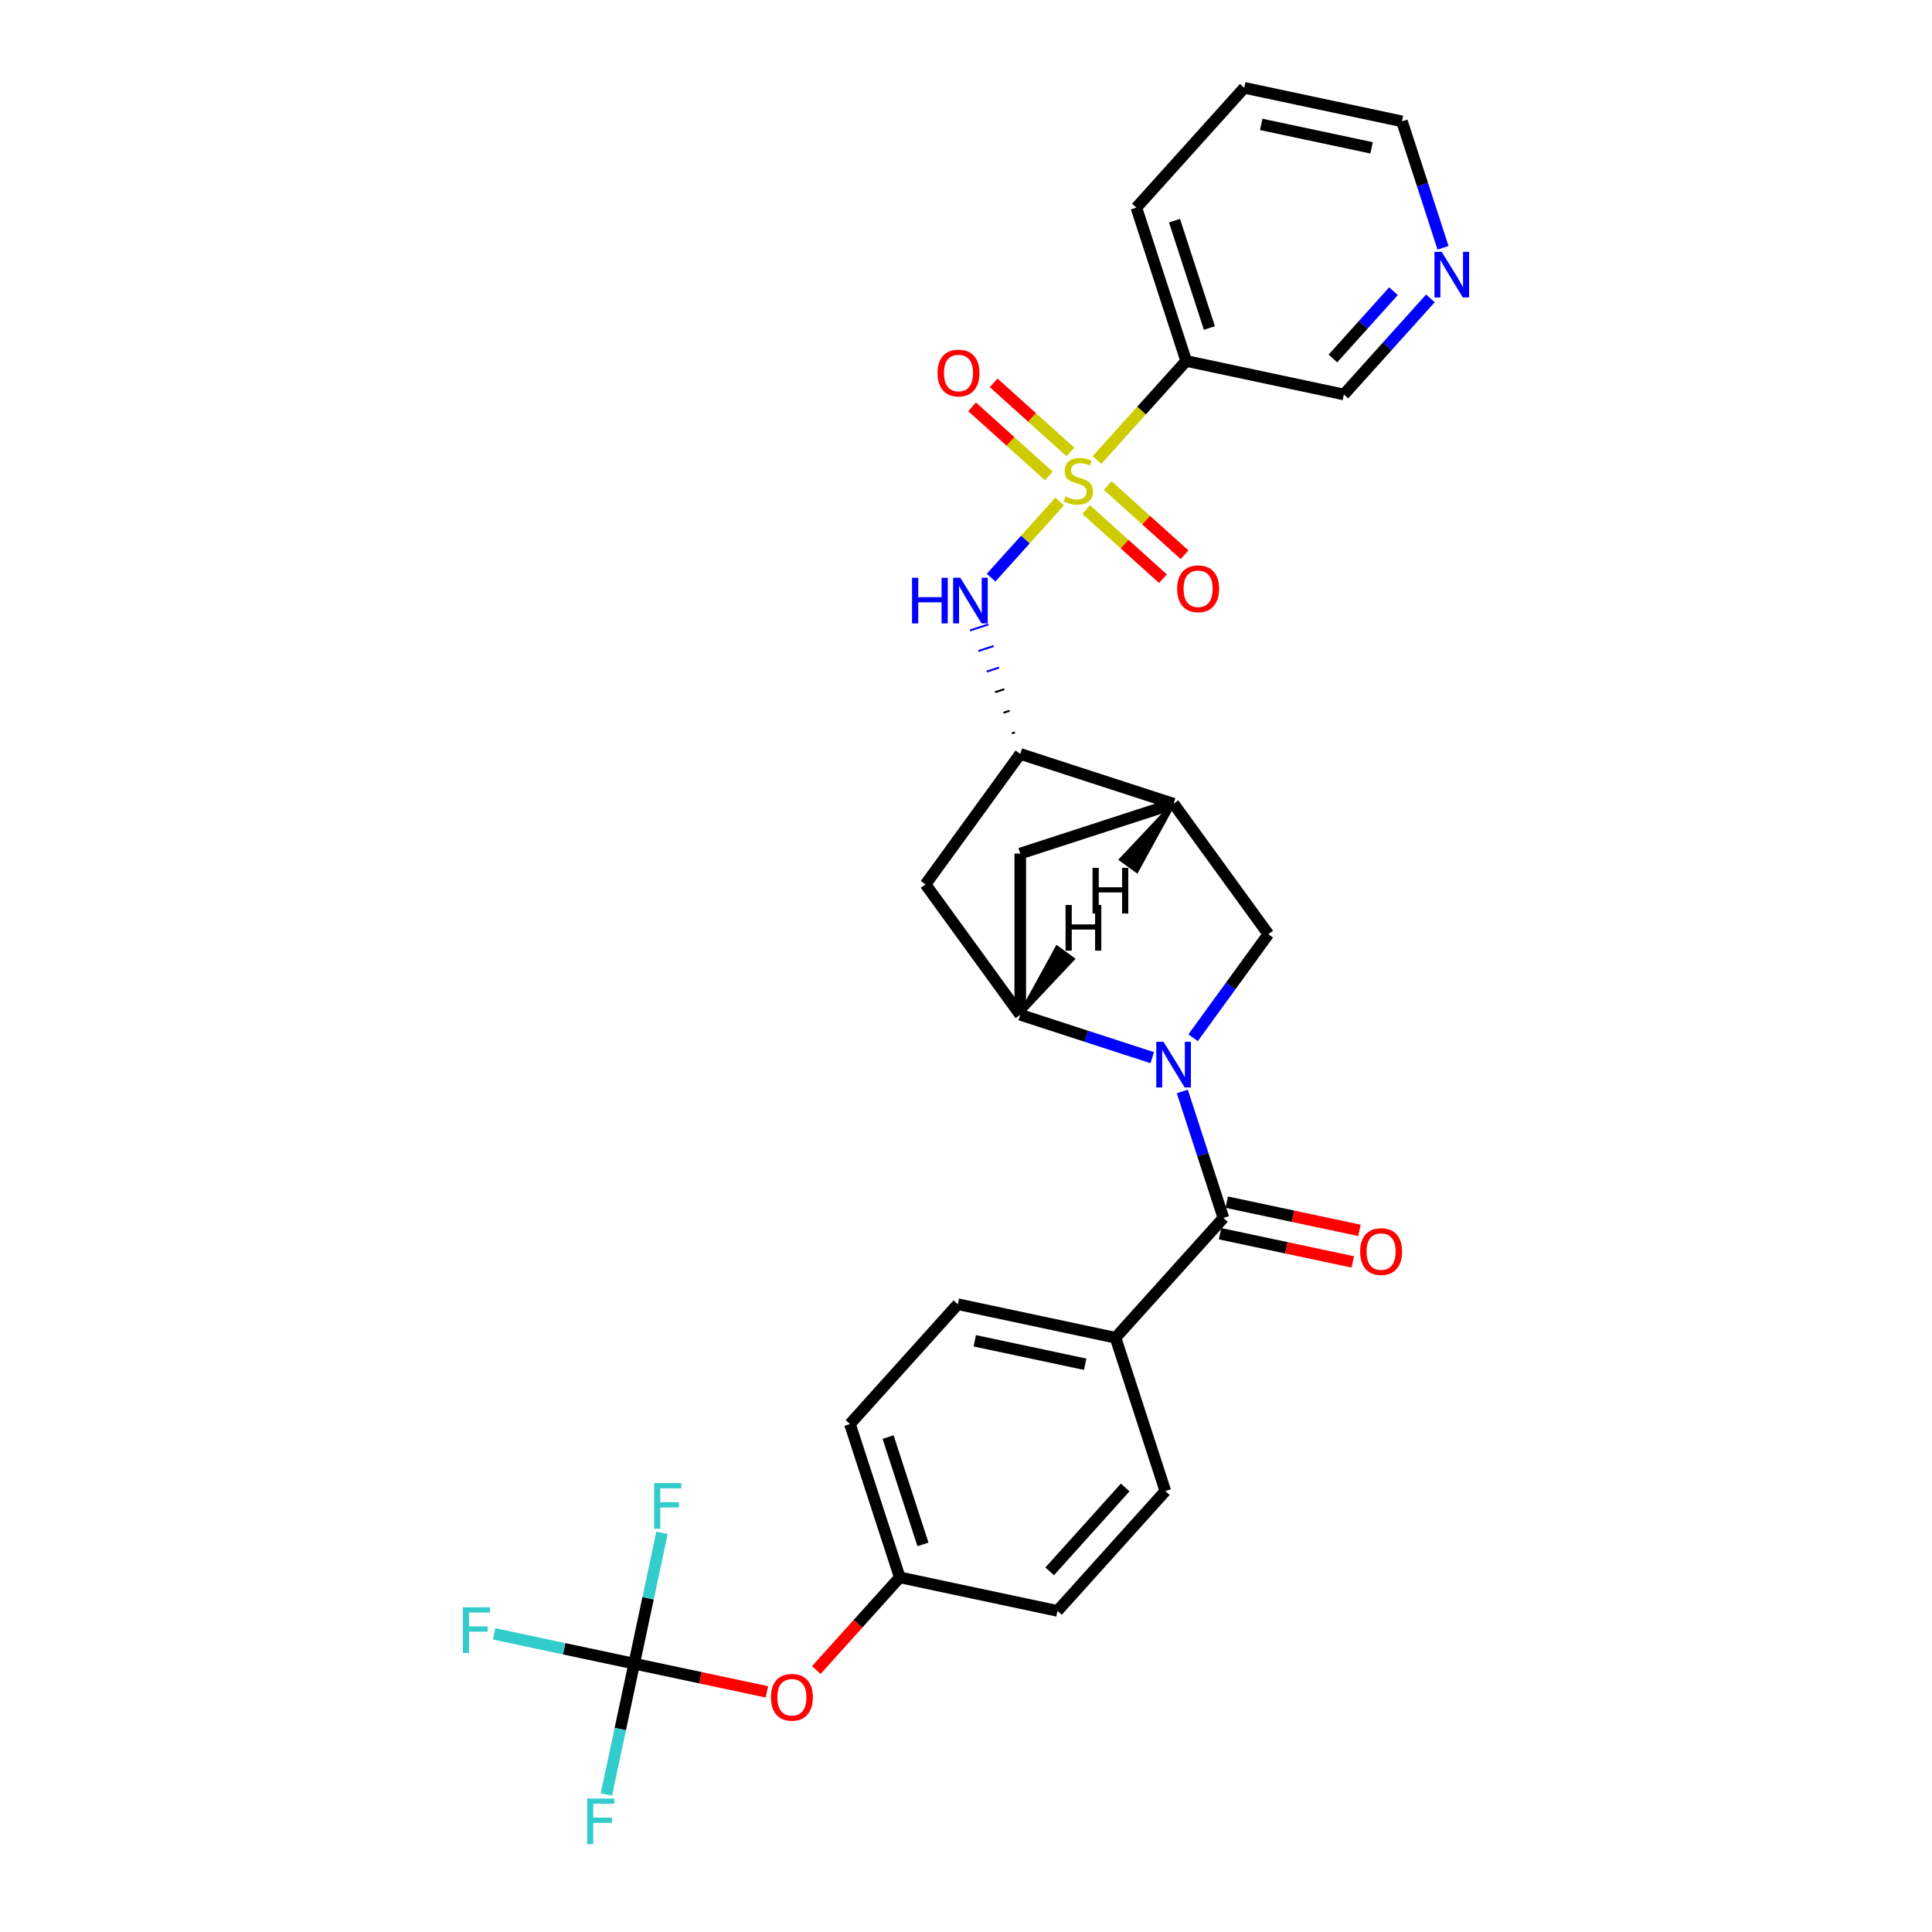 <?xml version='1.0' encoding='iso-8859-1'?>
<svg version='1.1' baseProfile='full'
              xmlns='http://www.w3.org/2000/svg'
                      xmlns:rdkit='http://www.rdkit.org/xml'
                      xmlns:xlink='http://www.w3.org/1999/xlink'
                  xml:space='preserve'
width='1000px' height='1000px' viewBox='0 0 1000 1000'>
<!-- END OF HEADER -->
<rect style='opacity:1.0;fill:#FFFFFF;stroke:none' width='1000' height='1000' x='0' y='0'> </rect>
<path class='bond-3' d='M 548.469,259.579 L 530.725,279.285' style='fill:none;fill-rule:evenodd;stroke:#CCCC00;stroke-width:6px;stroke-linecap:butt;stroke-linejoin:miter;stroke-opacity:1' />
<path class='bond-3' d='M 530.725,279.285 L 512.982,298.991' style='fill:none;fill-rule:evenodd;stroke:#0000FF;stroke-width:6px;stroke-linecap:butt;stroke-linejoin:miter;stroke-opacity:1' />
<path class='bond-7' d='M 567.795,238.115 L 590.883,212.474' style='fill:none;fill-rule:evenodd;stroke:#CCCC00;stroke-width:6px;stroke-linecap:butt;stroke-linejoin:miter;stroke-opacity:1' />
<path class='bond-7' d='M 590.883,212.474 L 613.97,186.833' style='fill:none;fill-rule:evenodd;stroke:#000000;stroke-width:6px;stroke-linecap:butt;stroke-linejoin:miter;stroke-opacity:1' />
<path class='bond-11' d='M 562.212,263.749 L 582.082,281.641' style='fill:none;fill-rule:evenodd;stroke:#CCCC00;stroke-width:6px;stroke-linecap:butt;stroke-linejoin:miter;stroke-opacity:1' />
<path class='bond-11' d='M 582.082,281.641 L 601.953,299.532' style='fill:none;fill-rule:evenodd;stroke:#FF0000;stroke-width:6px;stroke-linecap:butt;stroke-linejoin:miter;stroke-opacity:1' />
<path class='bond-11' d='M 573.379,251.346 L 593.25,269.238' style='fill:none;fill-rule:evenodd;stroke:#CCCC00;stroke-width:6px;stroke-linecap:butt;stroke-linejoin:miter;stroke-opacity:1' />
<path class='bond-11' d='M 593.25,269.238 L 613.121,287.13' style='fill:none;fill-rule:evenodd;stroke:#FF0000;stroke-width:6px;stroke-linecap:butt;stroke-linejoin:miter;stroke-opacity:1' />
<path class='bond-12' d='M 554.053,233.944 L 534.182,216.053' style='fill:none;fill-rule:evenodd;stroke:#CCCC00;stroke-width:6px;stroke-linecap:butt;stroke-linejoin:miter;stroke-opacity:1' />
<path class='bond-12' d='M 534.182,216.053 L 514.311,198.161' style='fill:none;fill-rule:evenodd;stroke:#FF0000;stroke-width:6px;stroke-linecap:butt;stroke-linejoin:miter;stroke-opacity:1' />
<path class='bond-12' d='M 542.885,246.347 L 523.014,228.456' style='fill:none;fill-rule:evenodd;stroke:#CCCC00;stroke-width:6px;stroke-linecap:butt;stroke-linejoin:miter;stroke-opacity:1' />
<path class='bond-12' d='M 523.014,228.456 L 503.144,210.564' style='fill:none;fill-rule:evenodd;stroke:#FF0000;stroke-width:6px;stroke-linecap:butt;stroke-linejoin:miter;stroke-opacity:1' />
<path class='bond-0' d='M 596.397,547.444 L 562.239,536.345' style='fill:none;fill-rule:evenodd;stroke:#0000FF;stroke-width:6px;stroke-linecap:butt;stroke-linejoin:miter;stroke-opacity:1' />
<path class='bond-0' d='M 562.239,536.345 L 528.081,525.247' style='fill:none;fill-rule:evenodd;stroke:#000000;stroke-width:6px;stroke-linecap:butt;stroke-linejoin:miter;stroke-opacity:1' />
<path class='bond-1' d='M 611.962,564.936 L 622.597,597.667' style='fill:none;fill-rule:evenodd;stroke:#0000FF;stroke-width:6px;stroke-linecap:butt;stroke-linejoin:miter;stroke-opacity:1' />
<path class='bond-1' d='M 622.597,597.667 L 633.232,630.398' style='fill:none;fill-rule:evenodd;stroke:#000000;stroke-width:6px;stroke-linecap:butt;stroke-linejoin:miter;stroke-opacity:1' />
<path class='bond-31' d='M 617.546,537.131 L 637.02,510.327' style='fill:none;fill-rule:evenodd;stroke:#0000FF;stroke-width:6px;stroke-linecap:butt;stroke-linejoin:miter;stroke-opacity:1' />
<path class='bond-31' d='M 637.02,510.327 L 656.495,483.523' style='fill:none;fill-rule:evenodd;stroke:#000000;stroke-width:6px;stroke-linecap:butt;stroke-linejoin:miter;stroke-opacity:1' />
<path class='bond-13' d='M 633.232,630.398 L 577.394,692.412' style='fill:none;fill-rule:evenodd;stroke:#000000;stroke-width:6px;stroke-linecap:butt;stroke-linejoin:miter;stroke-opacity:1' />
<path class='bond-14' d='M 631.497,638.56 L 665.842,645.861' style='fill:none;fill-rule:evenodd;stroke:#000000;stroke-width:6px;stroke-linecap:butt;stroke-linejoin:miter;stroke-opacity:1' />
<path class='bond-14' d='M 665.842,645.861 L 700.187,653.161' style='fill:none;fill-rule:evenodd;stroke:#FF0000;stroke-width:6px;stroke-linecap:butt;stroke-linejoin:miter;stroke-opacity:1' />
<path class='bond-14' d='M 634.967,622.235 L 669.312,629.536' style='fill:none;fill-rule:evenodd;stroke:#000000;stroke-width:6px;stroke-linecap:butt;stroke-linejoin:miter;stroke-opacity:1' />
<path class='bond-14' d='M 669.312,629.536 L 703.657,636.836' style='fill:none;fill-rule:evenodd;stroke:#FF0000;stroke-width:6px;stroke-linecap:butt;stroke-linejoin:miter;stroke-opacity:1' />
<path class='bond-2' d='M 528.081,525.247 L 479.032,457.736' style='fill:none;fill-rule:evenodd;stroke:#000000;stroke-width:6px;stroke-linecap:butt;stroke-linejoin:miter;stroke-opacity:1' />
<path class='bond-30' d='M 528.081,525.247 L 528.081,441.799' style='fill:none;fill-rule:evenodd;stroke:#000000;stroke-width:6px;stroke-linecap:butt;stroke-linejoin:miter;stroke-opacity:1' />
<path class='bond-33' d='M 528.081,525.247 L 555.236,496.39 L 547.135,490.504 Z' style='fill:#000000;fill-rule:evenodd;fill-opacity:1;stroke:#000000;stroke-width:2px;stroke-linecap:butt;stroke-linejoin:miter;stroke-opacity:1;' />
<path class='bond-6' d='M 525.33,379.057 L 523.743,379.573' style='fill:none;fill-rule:evenodd;stroke:#000000;stroke-width:1.0px;stroke-linecap:butt;stroke-linejoin:miter;stroke-opacity:1' />
<path class='bond-6' d='M 522.579,367.889 L 519.404,368.92' style='fill:none;fill-rule:evenodd;stroke:#000000;stroke-width:1.0px;stroke-linecap:butt;stroke-linejoin:miter;stroke-opacity:1' />
<path class='bond-6' d='M 519.827,356.721 L 515.065,358.268' style='fill:none;fill-rule:evenodd;stroke:#000000;stroke-width:1.0px;stroke-linecap:butt;stroke-linejoin:miter;stroke-opacity:1' />
<path class='bond-6' d='M 517.076,345.552 L 510.727,347.615' style='fill:none;fill-rule:evenodd;stroke:#0000FF;stroke-width:1.0px;stroke-linecap:butt;stroke-linejoin:miter;stroke-opacity:1' />
<path class='bond-6' d='M 514.325,334.384 L 506.388,336.963' style='fill:none;fill-rule:evenodd;stroke:#0000FF;stroke-width:1.0px;stroke-linecap:butt;stroke-linejoin:miter;stroke-opacity:1' />
<path class='bond-6' d='M 511.573,323.216 L 502.05,326.311' style='fill:none;fill-rule:evenodd;stroke:#0000FF;stroke-width:1.0px;stroke-linecap:butt;stroke-linejoin:miter;stroke-opacity:1' />
<path class='bond-4' d='M 656.495,483.523 L 607.445,416.012' style='fill:none;fill-rule:evenodd;stroke:#000000;stroke-width:6px;stroke-linecap:butt;stroke-linejoin:miter;stroke-opacity:1' />
<path class='bond-5' d='M 607.445,416.012 L 528.081,390.225' style='fill:none;fill-rule:evenodd;stroke:#000000;stroke-width:6px;stroke-linecap:butt;stroke-linejoin:miter;stroke-opacity:1' />
<path class='bond-10' d='M 607.445,416.012 L 528.081,441.799' style='fill:none;fill-rule:evenodd;stroke:#000000;stroke-width:6px;stroke-linecap:butt;stroke-linejoin:miter;stroke-opacity:1' />
<path class='bond-34' d='M 607.445,416.012 L 580.29,444.869 L 588.392,450.755 Z' style='fill:#000000;fill-rule:evenodd;fill-opacity:1;stroke:#000000;stroke-width:2px;stroke-linecap:butt;stroke-linejoin:miter;stroke-opacity:1;' />
<path class='bond-8' d='M 528.081,390.225 L 479.032,457.736' style='fill:none;fill-rule:evenodd;stroke:#000000;stroke-width:6px;stroke-linecap:butt;stroke-linejoin:miter;stroke-opacity:1' />
<path class='bond-23' d='M 613.97,186.833 L 695.595,204.183' style='fill:none;fill-rule:evenodd;stroke:#000000;stroke-width:6px;stroke-linecap:butt;stroke-linejoin:miter;stroke-opacity:1' />
<path class='bond-26' d='M 613.97,186.833 L 588.183,107.469' style='fill:none;fill-rule:evenodd;stroke:#000000;stroke-width:6px;stroke-linecap:butt;stroke-linejoin:miter;stroke-opacity:1' />
<path class='bond-26' d='M 625.975,169.771 L 607.924,114.216' style='fill:none;fill-rule:evenodd;stroke:#000000;stroke-width:6px;stroke-linecap:butt;stroke-linejoin:miter;stroke-opacity:1' />
<path class='bond-9' d='M 328.256,861.104 L 362.601,868.405' style='fill:none;fill-rule:evenodd;stroke:#000000;stroke-width:6px;stroke-linecap:butt;stroke-linejoin:miter;stroke-opacity:1' />
<path class='bond-9' d='M 362.601,868.405 L 396.947,875.705' style='fill:none;fill-rule:evenodd;stroke:#FF0000;stroke-width:6px;stroke-linecap:butt;stroke-linejoin:miter;stroke-opacity:1' />
<path class='bond-19' d='M 328.256,861.104 L 292,853.398' style='fill:none;fill-rule:evenodd;stroke:#000000;stroke-width:6px;stroke-linecap:butt;stroke-linejoin:miter;stroke-opacity:1' />
<path class='bond-19' d='M 292,853.398 L 255.744,845.692' style='fill:none;fill-rule:evenodd;stroke:#33CCCC;stroke-width:6px;stroke-linecap:butt;stroke-linejoin:miter;stroke-opacity:1' />
<path class='bond-20' d='M 328.256,861.104 L 321.059,894.966' style='fill:none;fill-rule:evenodd;stroke:#000000;stroke-width:6px;stroke-linecap:butt;stroke-linejoin:miter;stroke-opacity:1' />
<path class='bond-20' d='M 321.059,894.966 L 313.862,928.827' style='fill:none;fill-rule:evenodd;stroke:#33CCCC;stroke-width:6px;stroke-linecap:butt;stroke-linejoin:miter;stroke-opacity:1' />
<path class='bond-21' d='M 328.256,861.104 L 335.454,827.243' style='fill:none;fill-rule:evenodd;stroke:#000000;stroke-width:6px;stroke-linecap:butt;stroke-linejoin:miter;stroke-opacity:1' />
<path class='bond-21' d='M 335.454,827.243 L 342.651,793.382' style='fill:none;fill-rule:evenodd;stroke:#33CCCC;stroke-width:6px;stroke-linecap:butt;stroke-linejoin:miter;stroke-opacity:1' />
<path class='bond-17' d='M 577.394,692.412 L 495.77,675.062' style='fill:none;fill-rule:evenodd;stroke:#000000;stroke-width:6px;stroke-linecap:butt;stroke-linejoin:miter;stroke-opacity:1' />
<path class='bond-17' d='M 561.681,706.134 L 504.543,693.99' style='fill:none;fill-rule:evenodd;stroke:#000000;stroke-width:6px;stroke-linecap:butt;stroke-linejoin:miter;stroke-opacity:1' />
<path class='bond-18' d='M 577.394,692.412 L 603.181,771.776' style='fill:none;fill-rule:evenodd;stroke:#000000;stroke-width:6px;stroke-linecap:butt;stroke-linejoin:miter;stroke-opacity:1' />
<path class='bond-15' d='M 422.519,864.418 L 444.119,840.429' style='fill:none;fill-rule:evenodd;stroke:#FF0000;stroke-width:6px;stroke-linecap:butt;stroke-linejoin:miter;stroke-opacity:1' />
<path class='bond-15' d='M 444.119,840.429 L 465.719,816.44' style='fill:none;fill-rule:evenodd;stroke:#000000;stroke-width:6px;stroke-linecap:butt;stroke-linejoin:miter;stroke-opacity:1' />
<path class='bond-16' d='M 740.384,154.439 L 717.989,179.311' style='fill:none;fill-rule:evenodd;stroke:#0000FF;stroke-width:6px;stroke-linecap:butt;stroke-linejoin:miter;stroke-opacity:1' />
<path class='bond-16' d='M 717.989,179.311 L 695.595,204.183' style='fill:none;fill-rule:evenodd;stroke:#000000;stroke-width:6px;stroke-linecap:butt;stroke-linejoin:miter;stroke-opacity:1' />
<path class='bond-16' d='M 721.263,150.733 L 705.586,168.143' style='fill:none;fill-rule:evenodd;stroke:#0000FF;stroke-width:6px;stroke-linecap:butt;stroke-linejoin:miter;stroke-opacity:1' />
<path class='bond-16' d='M 705.586,168.143 L 689.91,185.553' style='fill:none;fill-rule:evenodd;stroke:#000000;stroke-width:6px;stroke-linecap:butt;stroke-linejoin:miter;stroke-opacity:1' />
<path class='bond-29' d='M 746.915,128.266 L 736.28,95.535' style='fill:none;fill-rule:evenodd;stroke:#0000FF;stroke-width:6px;stroke-linecap:butt;stroke-linejoin:miter;stroke-opacity:1' />
<path class='bond-29' d='M 736.28,95.535 L 725.645,62.804' style='fill:none;fill-rule:evenodd;stroke:#000000;stroke-width:6px;stroke-linecap:butt;stroke-linejoin:miter;stroke-opacity:1' />
<path class='bond-25' d='M 495.77,675.062 L 439.932,737.076' style='fill:none;fill-rule:evenodd;stroke:#000000;stroke-width:6px;stroke-linecap:butt;stroke-linejoin:miter;stroke-opacity:1' />
<path class='bond-24' d='M 603.181,771.776 L 547.344,833.79' style='fill:none;fill-rule:evenodd;stroke:#000000;stroke-width:6px;stroke-linecap:butt;stroke-linejoin:miter;stroke-opacity:1' />
<path class='bond-24' d='M 582.403,769.911 L 543.316,813.32' style='fill:none;fill-rule:evenodd;stroke:#000000;stroke-width:6px;stroke-linecap:butt;stroke-linejoin:miter;stroke-opacity:1' />
<path class='bond-22' d='M 465.719,816.44 L 547.344,833.79' style='fill:none;fill-rule:evenodd;stroke:#000000;stroke-width:6px;stroke-linecap:butt;stroke-linejoin:miter;stroke-opacity:1' />
<path class='bond-32' d='M 465.719,816.44 L 439.932,737.076' style='fill:none;fill-rule:evenodd;stroke:#000000;stroke-width:6px;stroke-linecap:butt;stroke-linejoin:miter;stroke-opacity:1' />
<path class='bond-32' d='M 477.724,799.378 L 459.673,743.823' style='fill:none;fill-rule:evenodd;stroke:#000000;stroke-width:6px;stroke-linecap:butt;stroke-linejoin:miter;stroke-opacity:1' />
<path class='bond-28' d='M 588.183,107.469 L 644.021,45.455' style='fill:none;fill-rule:evenodd;stroke:#000000;stroke-width:6px;stroke-linecap:butt;stroke-linejoin:miter;stroke-opacity:1' />
<path class='bond-27' d='M 725.645,62.804 L 644.021,45.455' style='fill:none;fill-rule:evenodd;stroke:#000000;stroke-width:6px;stroke-linecap:butt;stroke-linejoin:miter;stroke-opacity:1' />
<path class='bond-27' d='M 709.932,76.527 L 652.794,64.382' style='fill:none;fill-rule:evenodd;stroke:#000000;stroke-width:6px;stroke-linecap:butt;stroke-linejoin:miter;stroke-opacity:1' />
<path  class='atom-0' d='M 551.456 256.958
Q 551.723 257.058, 552.825 257.525
Q 553.926 257.993, 555.128 258.293
Q 556.363 258.56, 557.565 258.56
Q 559.801 258.56, 561.103 257.492
Q 562.405 256.39, 562.405 254.488
Q 562.405 253.186, 561.737 252.385
Q 561.103 251.584, 560.101 251.15
Q 559.1 250.716, 557.431 250.215
Q 555.328 249.581, 554.06 248.98
Q 552.825 248.379, 551.924 247.111
Q 551.056 245.843, 551.056 243.706
Q 551.056 240.736, 553.058 238.9
Q 555.095 237.064, 559.1 237.064
Q 561.837 237.064, 564.941 238.366
L 564.174 240.936
Q 561.336 239.768, 559.2 239.768
Q 556.897 239.768, 555.629 240.736
Q 554.36 241.67, 554.394 243.306
Q 554.394 244.574, 555.028 245.342
Q 555.695 246.11, 556.63 246.544
Q 557.598 246.978, 559.2 247.478
Q 561.336 248.146, 562.605 248.813
Q 563.873 249.481, 564.775 250.85
Q 565.709 252.185, 565.709 254.488
Q 565.709 257.759, 563.506 259.528
Q 561.336 261.264, 557.698 261.264
Q 555.595 261.264, 553.993 260.797
Q 552.424 260.363, 550.555 259.595
L 551.456 256.958
' fill='#CCCC00'/>
<path  class='atom-1' d='M 602.221 539.218
L 609.965 551.735
Q 610.733 552.97, 611.968 555.206
Q 613.203 557.443, 613.27 557.576
L 613.27 539.218
L 616.408 539.218
L 616.408 562.85
L 613.17 562.85
L 604.858 549.165
Q 603.89 547.562, 602.856 545.727
Q 601.854 543.891, 601.554 543.323
L 601.554 562.85
L 598.483 562.85
L 598.483 539.218
L 602.221 539.218
' fill='#0000FF'/>
<path  class='atom-4' d='M 472.069 299.045
L 475.274 299.045
L 475.274 309.092
L 487.357 309.092
L 487.357 299.045
L 490.561 299.045
L 490.561 322.677
L 487.357 322.677
L 487.357 311.762
L 475.274 311.762
L 475.274 322.677
L 472.069 322.677
L 472.069 299.045
' fill='#0000FF'/>
<path  class='atom-4' d='M 497.07 299.045
L 504.814 311.562
Q 505.582 312.797, 506.817 315.033
Q 508.052 317.27, 508.119 317.403
L 508.119 299.045
L 511.257 299.045
L 511.257 322.677
L 508.019 322.677
L 499.707 308.992
Q 498.739 307.389, 497.705 305.554
Q 496.703 303.718, 496.403 303.15
L 496.403 322.677
L 493.332 322.677
L 493.332 299.045
L 497.07 299.045
' fill='#0000FF'/>
<path  class='atom-12' d='M 609.298 304.751
Q 609.298 299.077, 612.102 295.906
Q 614.906 292.735, 620.146 292.735
Q 625.387 292.735, 628.191 295.906
Q 630.994 299.077, 630.994 304.751
Q 630.994 310.493, 628.157 313.764
Q 625.32 317.002, 620.146 317.002
Q 614.939 317.002, 612.102 313.764
Q 609.298 310.526, 609.298 304.751
M 620.146 314.331
Q 623.751 314.331, 625.687 311.928
Q 627.657 309.491, 627.657 304.751
Q 627.657 300.112, 625.687 297.775
Q 623.751 295.405, 620.146 295.405
Q 616.541 295.405, 614.572 297.742
Q 612.636 300.078, 612.636 304.751
Q 612.636 309.525, 614.572 311.928
Q 616.541 314.331, 620.146 314.331
' fill='#FF0000'/>
<path  class='atom-13' d='M 485.27 193.076
Q 485.27 187.401, 488.074 184.23
Q 490.877 181.059, 496.118 181.059
Q 501.359 181.059, 504.162 184.23
Q 506.966 187.401, 506.966 193.076
Q 506.966 198.817, 504.129 202.088
Q 501.292 205.326, 496.118 205.326
Q 490.911 205.326, 488.074 202.088
Q 485.27 198.85, 485.27 193.076
M 496.118 202.656
Q 499.723 202.656, 501.659 200.252
Q 503.628 197.816, 503.628 193.076
Q 503.628 188.436, 501.659 186.099
Q 499.723 183.73, 496.118 183.73
Q 492.513 183.73, 490.544 186.066
Q 488.608 188.403, 488.608 193.076
Q 488.608 197.849, 490.544 200.252
Q 492.513 202.656, 496.118 202.656
' fill='#FF0000'/>
<path  class='atom-15' d='M 704.009 647.814
Q 704.009 642.14, 706.812 638.969
Q 709.616 635.798, 714.857 635.798
Q 720.097 635.798, 722.901 638.969
Q 725.705 642.14, 725.705 647.814
Q 725.705 653.556, 722.868 656.827
Q 720.031 660.065, 714.857 660.065
Q 709.65 660.065, 706.812 656.827
Q 704.009 653.589, 704.009 647.814
M 714.857 657.394
Q 718.462 657.394, 720.398 654.991
Q 722.367 652.554, 722.367 647.814
Q 722.367 643.175, 720.398 640.838
Q 718.462 638.468, 714.857 638.468
Q 711.252 638.468, 709.282 640.805
Q 707.346 643.141, 707.346 647.814
Q 707.346 652.588, 709.282 654.991
Q 711.252 657.394, 714.857 657.394
' fill='#FF0000'/>
<path  class='atom-16' d='M 399.033 878.521
Q 399.033 872.847, 401.837 869.676
Q 404.641 866.505, 409.881 866.505
Q 415.122 866.505, 417.925 869.676
Q 420.729 872.847, 420.729 878.521
Q 420.729 884.262, 417.892 887.534
Q 415.055 890.771, 409.881 890.771
Q 404.674 890.771, 401.837 887.534
Q 399.033 884.296, 399.033 878.521
M 409.881 888.101
Q 413.486 888.101, 415.422 885.698
Q 417.391 883.261, 417.391 878.521
Q 417.391 873.881, 415.422 871.545
Q 413.486 869.175, 409.881 869.175
Q 406.276 869.175, 404.307 871.511
Q 402.371 873.848, 402.371 878.521
Q 402.371 883.294, 404.307 885.698
Q 406.276 888.101, 409.881 888.101
' fill='#FF0000'/>
<path  class='atom-17' d='M 746.208 130.352
L 753.952 142.869
Q 754.72 144.104, 755.955 146.341
Q 757.19 148.577, 757.257 148.711
L 757.257 130.352
L 760.395 130.352
L 760.395 153.985
L 757.157 153.985
L 748.845 140.299
Q 747.877 138.697, 746.843 136.861
Q 745.841 135.025, 745.541 134.458
L 745.541 153.985
L 742.47 153.985
L 742.47 130.352
L 746.208 130.352
' fill='#0000FF'/>
<path  class='atom-20' d='M 239.605 831.938
L 253.658 831.938
L 253.658 834.642
L 242.776 834.642
L 242.776 841.819
L 252.456 841.819
L 252.456 844.556
L 242.776 844.556
L 242.776 855.571
L 239.605 855.571
L 239.605 831.938
' fill='#33CCCC'/>
<path  class='atom-21' d='M 303.88 930.913
L 317.933 930.913
L 317.933 933.617
L 307.051 933.617
L 307.051 940.793
L 316.731 940.793
L 316.731 943.53
L 307.051 943.53
L 307.051 954.545
L 303.88 954.545
L 303.88 930.913
' fill='#33CCCC'/>
<path  class='atom-22' d='M 338.58 767.664
L 352.633 767.664
L 352.633 770.367
L 341.751 770.367
L 341.751 777.544
L 351.431 777.544
L 351.431 780.281
L 341.751 780.281
L 341.751 791.296
L 338.58 791.296
L 338.58 767.664
' fill='#33CCCC'/>
<path  class='atom-30' d='M 551.535 468.423
L 554.739 468.423
L 554.739 478.47
L 566.823 478.47
L 566.823 468.423
L 570.027 468.423
L 570.027 492.056
L 566.823 492.056
L 566.823 481.141
L 554.739 481.141
L 554.739 492.056
L 551.535 492.056
L 551.535 468.423
' fill='#000000'/>
<path  class='atom-31' d='M 565.499 449.203
L 568.704 449.203
L 568.704 459.25
L 580.787 459.25
L 580.787 449.203
L 583.992 449.203
L 583.992 472.835
L 580.787 472.835
L 580.787 461.92
L 568.704 461.92
L 568.704 472.835
L 565.499 472.835
L 565.499 449.203
' fill='#000000'/>
</svg>
